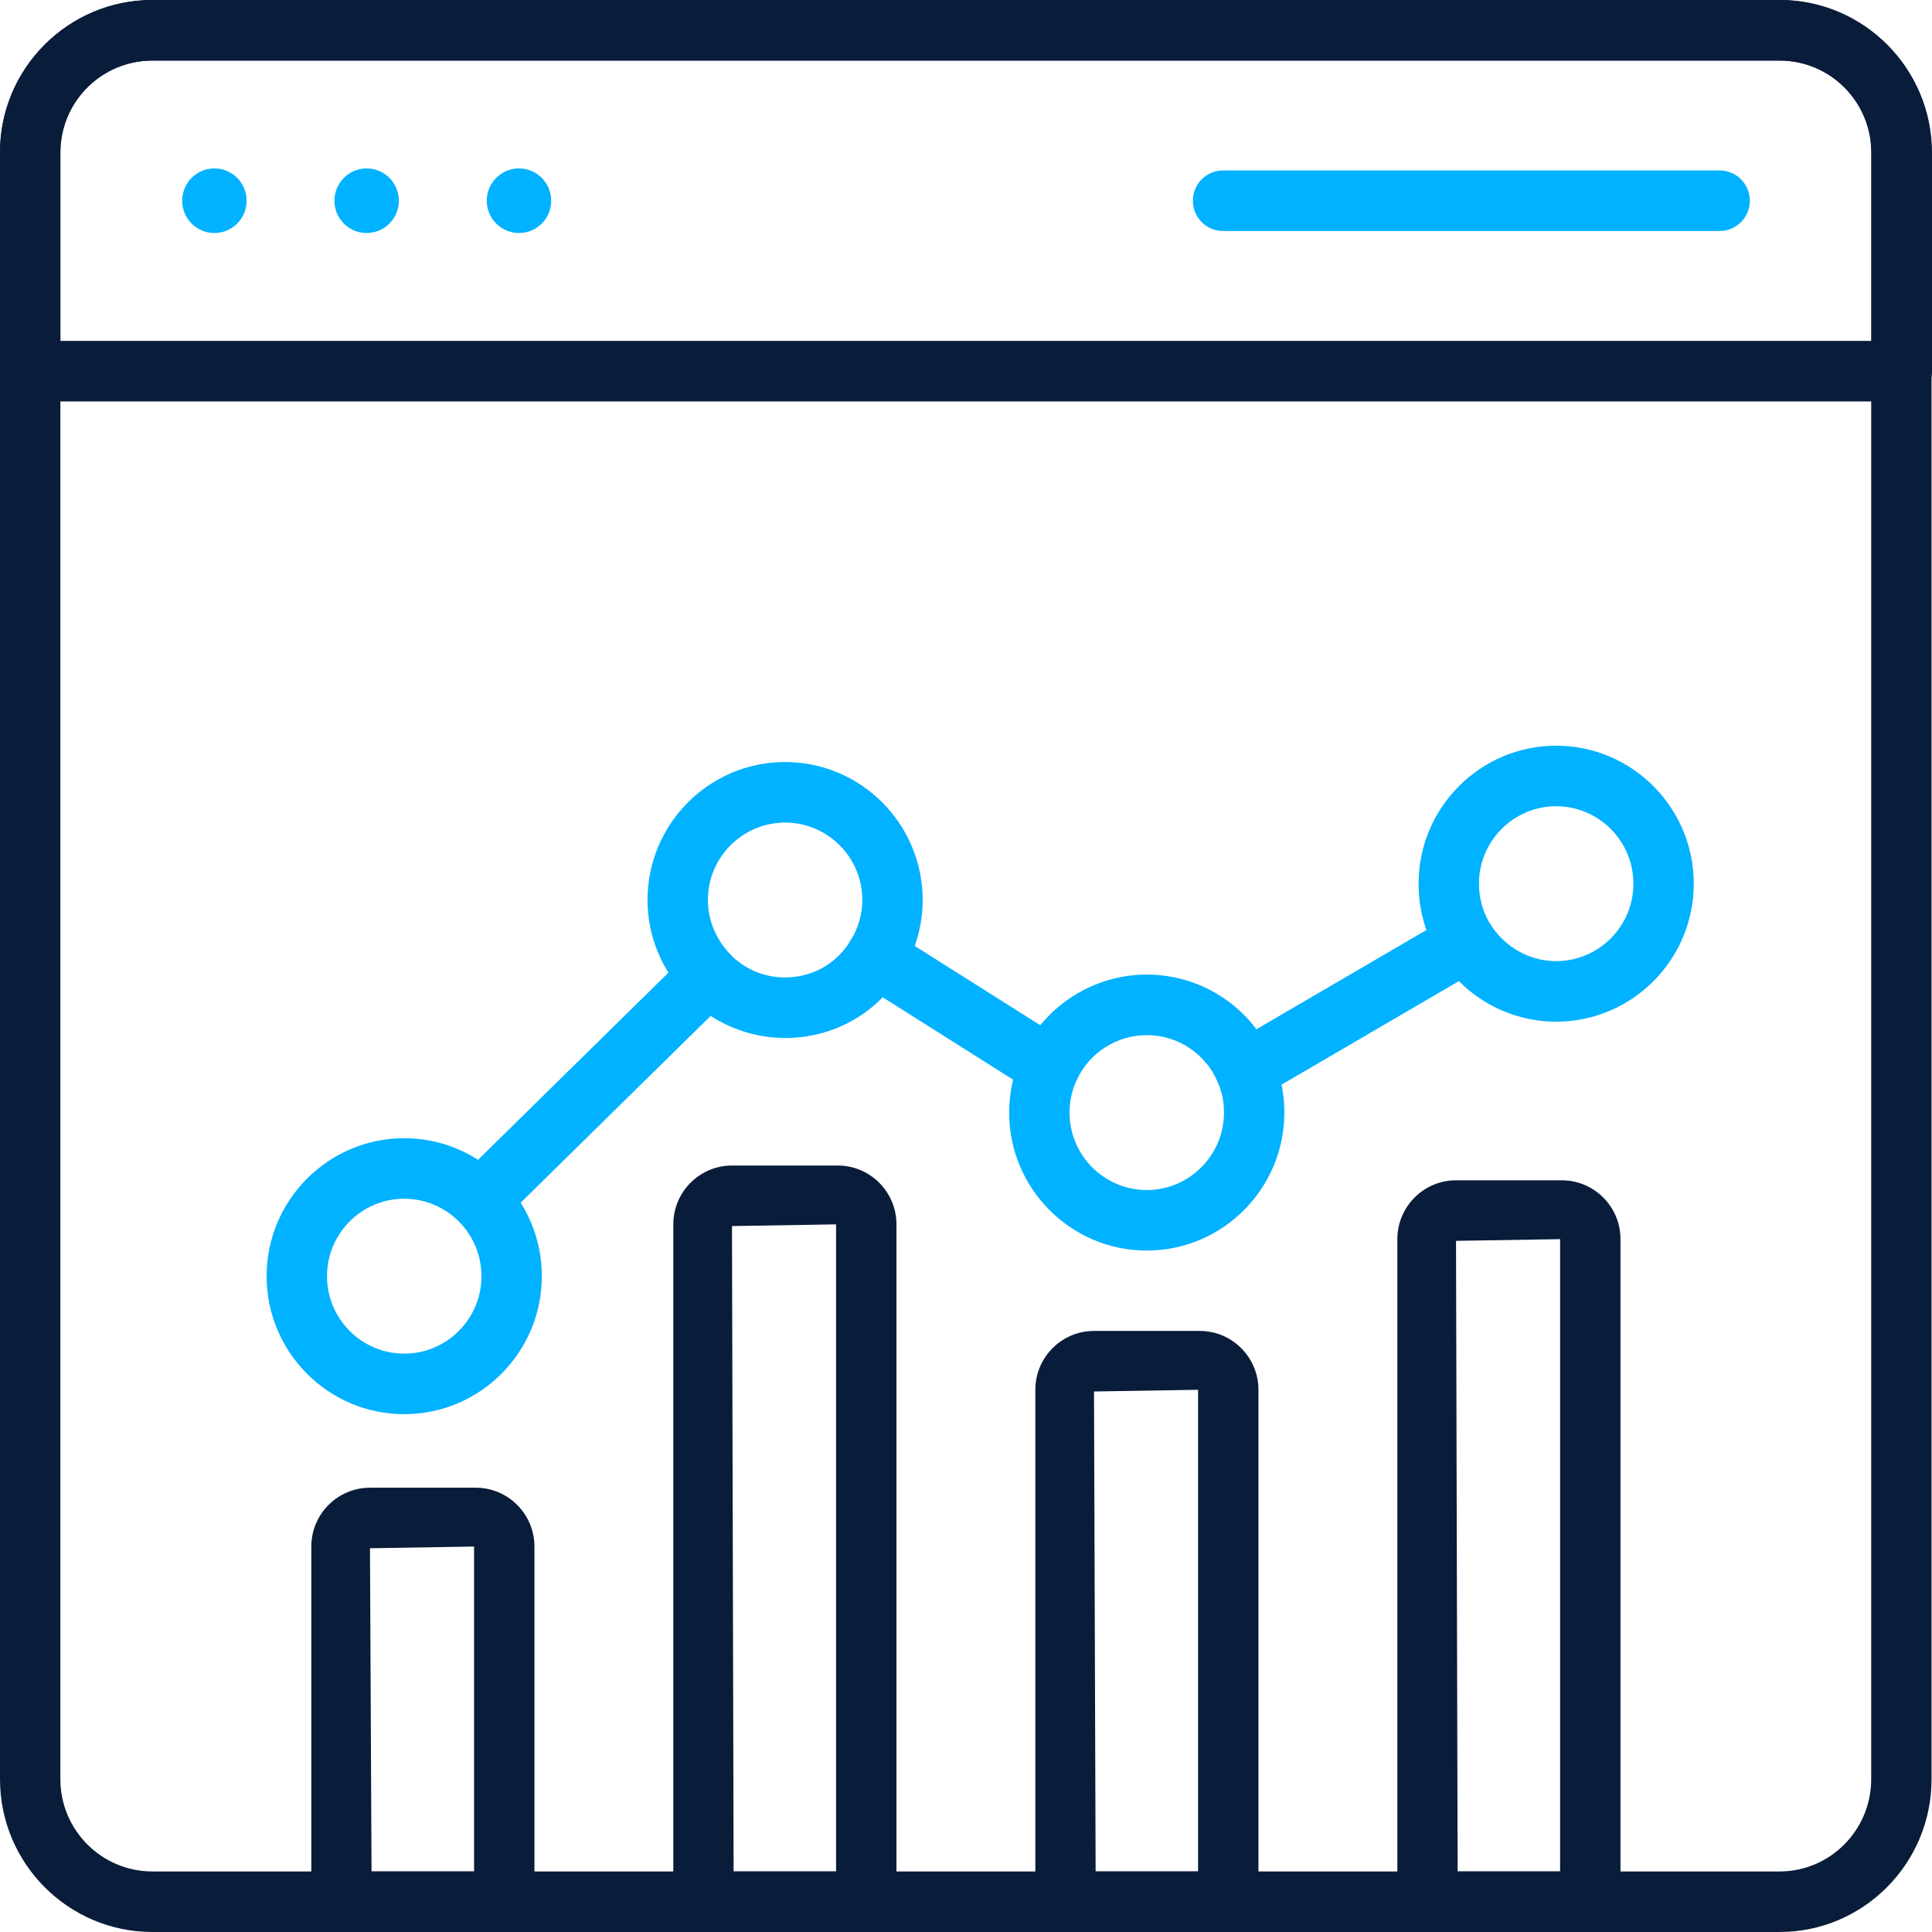 <svg width="512" height="512" viewBox="0 0 512 512" fill="none" xmlns="http://www.w3.org/2000/svg">
<path d="M471.625 511.996H40.367C18.109 511.996 0 493.836 0 471.513V40.373C0 18.113 18.109 0 40.367 0H471.625C493.82 0 511.883 18.113 511.883 40.373V471.513C511.883 493.836 493.82 511.996 471.625 511.996ZM40.367 16.044C26.93 16.044 16 26.957 16 40.373V471.513C16 484.988 26.93 495.952 40.367 495.952H471.625C485 495.952 495.883 484.988 495.883 471.513V40.373C495.883 26.957 485 16.044 471.625 16.044H40.367Z" fill="#091C3A"/>
<path d="M504 106.388H8C3.578 106.388 0 102.796 0 98.366V40.373C0 18.113 18.109 0 40.367 0H471.625C493.891 0 512 18.16 512 40.483V98.366C512 102.796 508.422 106.388 504 106.388ZM16 90.344H496V40.483C496 27.008 485.062 16.044 471.625 16.044H40.367C26.93 16.044 16 26.957 16 40.373V90.344Z" fill="#091C3A"/>
<path d="M455.727 61.216H324.125C319.703 61.216 316.125 57.624 316.125 53.194C316.125 48.764 319.703 45.172 324.125 45.172H455.727C460.148 45.172 463.727 48.764 463.727 53.194C463.727 57.624 460.148 61.216 455.727 61.216Z" fill="#00B2FF"/>
<path d="M56.817 61.752C61.532 61.752 65.353 57.92 65.353 53.193C65.353 48.465 61.532 44.633 56.817 44.633C52.103 44.633 48.281 48.465 48.281 53.193C48.281 57.92 52.103 61.752 56.817 61.752Z" fill="#00B2FF"/>
<path d="M97.161 61.752C101.875 61.752 105.697 57.92 105.697 53.193C105.697 48.465 101.875 44.633 97.161 44.633C92.447 44.633 88.625 48.465 88.625 53.193C88.625 57.92 92.447 61.752 97.161 61.752Z" fill="#00B2FF"/>
<path d="M137.536 61.752C142.25 61.752 146.072 57.92 146.072 53.193C146.072 48.465 142.25 44.633 137.536 44.633C132.822 44.633 129 48.465 129 53.193C129 57.92 132.822 61.752 137.536 61.752Z" fill="#00B2FF"/>
<path d="M133.633 512.002H90.5C86.078 512.002 82.5 508.41 82.5 503.98V409.852C82.5 401.254 89.477 394.258 98.047 394.258H126.086C134.656 394.258 141.633 401.254 141.633 409.852V503.98C141.633 508.41 138.055 512.002 133.633 512.002ZM98.461 495.957H125.633V409.852L98.047 410.302L98.461 495.957Z" fill="#091C3A"/>
<path d="M229.57 512H186.438C182.016 512 178.438 508.408 178.438 503.978V324.469C178.438 315.871 185.414 308.875 193.984 308.875H222.016C230.594 308.875 237.57 315.871 237.57 324.469V503.978C237.57 508.408 233.992 512 229.57 512ZM194.414 495.956H221.57V324.469L193.984 324.919L194.414 495.956Z" fill="#091C3A"/>
<path d="M325.5 512H282.375C277.953 512 274.375 508.408 274.375 503.978V368.305C274.375 359.707 281.352 352.711 289.922 352.711H317.953C326.523 352.711 333.5 359.707 333.5 368.305V503.978C333.5 508.408 329.922 512 325.5 512ZM290.352 495.955H317.5V368.305L289.922 368.755L290.352 495.955Z" fill="#091C3A"/>
<path d="M421.445 512.001H378.312C373.891 512.001 370.312 508.409 370.312 503.979V328.387C370.312 319.789 377.289 312.793 385.859 312.793H413.898C422.469 312.793 429.445 319.789 429.445 328.387V503.979C429.445 508.409 425.867 512.001 421.445 512.001ZM386.289 495.956H413.445V328.387L385.859 328.837L386.289 495.956Z" fill="#091C3A"/>
<path d="M330.133 291.728C327.375 291.728 324.695 290.303 323.211 287.741C320.992 283.914 322.281 279.002 326.101 276.773L384.437 242.714C388.258 240.473 393.156 241.778 395.375 245.612C397.593 249.439 396.304 254.351 392.484 256.58L334.148 290.639C332.883 291.38 331.5 291.728 330.133 291.728Z" fill="#00B2FF"/>
<path d="M278.133 290.758C276.68 290.758 275.203 290.359 273.875 289.525L227.828 260.44C224.094 258.078 222.969 253.127 225.328 249.374C227.68 245.634 232.61 244.509 236.36 246.863L282.406 275.948C286.141 278.31 287.266 283.261 284.906 287.014C283.391 289.435 280.789 290.758 278.133 290.758Z" fill="#00B2FF"/>
<path d="M127.305 326.009C122.883 326.009 119.25 322.417 119.25 317.987C119.25 315.382 120.469 313.067 122.375 311.602L182.195 252.791C185.336 249.689 190.414 249.728 193.508 252.901C196.602 256.066 196.555 261.146 193.398 264.244L132.906 323.714C131.406 325.187 129.398 326.009 127.305 326.009Z" fill="#00B2FF"/>
<path d="M107.125 374.773C87.016 374.773 70.656 358.368 70.656 338.203C70.656 318.042 87.016 301.637 107.125 301.637C127.234 301.637 143.594 318.042 143.594 338.203C143.594 358.368 127.234 374.773 107.125 374.773ZM107.125 317.681C95.836 317.681 86.656 326.886 86.656 338.203C86.656 349.519 95.836 358.728 107.125 358.728C118.414 358.728 127.594 349.519 127.594 338.203C127.594 326.886 118.414 317.681 107.125 317.681Z" fill="#00B2FF"/>
<path d="M412.406 270.753C400.086 270.753 388.633 264.509 381.781 254.055C377.961 248.242 375.938 241.371 375.938 234.187C375.938 214.026 392.297 197.621 412.406 197.621C432.508 197.621 448.867 214.026 448.867 234.187C448.867 254.349 432.508 270.753 412.406 270.753ZM412.406 213.666C401.117 213.666 391.938 222.871 391.938 234.187C391.938 238.163 393.078 242.084 395.148 245.23C399.039 251.172 405.484 254.709 412.406 254.709C423.688 254.709 432.867 245.504 432.867 234.187C432.867 222.871 423.688 213.666 412.406 213.666Z" fill="#00B2FF"/>
<path d="M208.055 275.081C198.344 275.081 188.867 271.09 182.07 264.129C175.297 257.039 171.594 247.959 171.594 238.511C171.594 218.35 187.953 201.945 208.055 201.945C228.164 201.945 244.523 218.35 244.523 238.511C244.523 245.366 242.562 252.088 238.859 257.948C232.32 268.638 220.781 275.081 208.055 275.081ZM208.055 217.99C196.773 217.99 187.594 227.195 187.594 238.511C187.594 243.803 189.711 248.935 193.562 252.966C197.367 256.859 202.531 259.037 208.055 259.037C215.172 259.037 221.609 255.457 225.281 249.456C227.422 246.068 228.523 242.319 228.523 238.511C228.523 227.195 219.344 217.99 208.055 217.99Z" fill="#00B2FF"/>
<path d="M303.898 331.413C283.797 331.413 267.438 315.009 267.438 294.847C267.438 289.426 268.602 284.201 270.898 279.316C276.836 266.546 289.789 258.277 303.898 258.277C318.586 258.277 331.75 267.02 337.453 280.55C339.391 285.008 340.367 289.818 340.367 294.847C340.367 315.009 324.008 331.413 303.898 331.413ZM303.898 274.322C295.984 274.322 288.719 278.956 285.383 286.124C284.086 288.882 283.438 291.808 283.438 294.847C283.438 306.164 292.617 315.369 303.898 315.369C315.188 315.369 324.367 306.164 324.367 294.847C324.367 291.98 323.844 289.387 322.773 286.919C322.758 286.884 322.742 286.853 322.727 286.821C319.539 279.226 312.148 274.322 303.898 274.322Z" fill="#00B2FF"/>
</svg>
